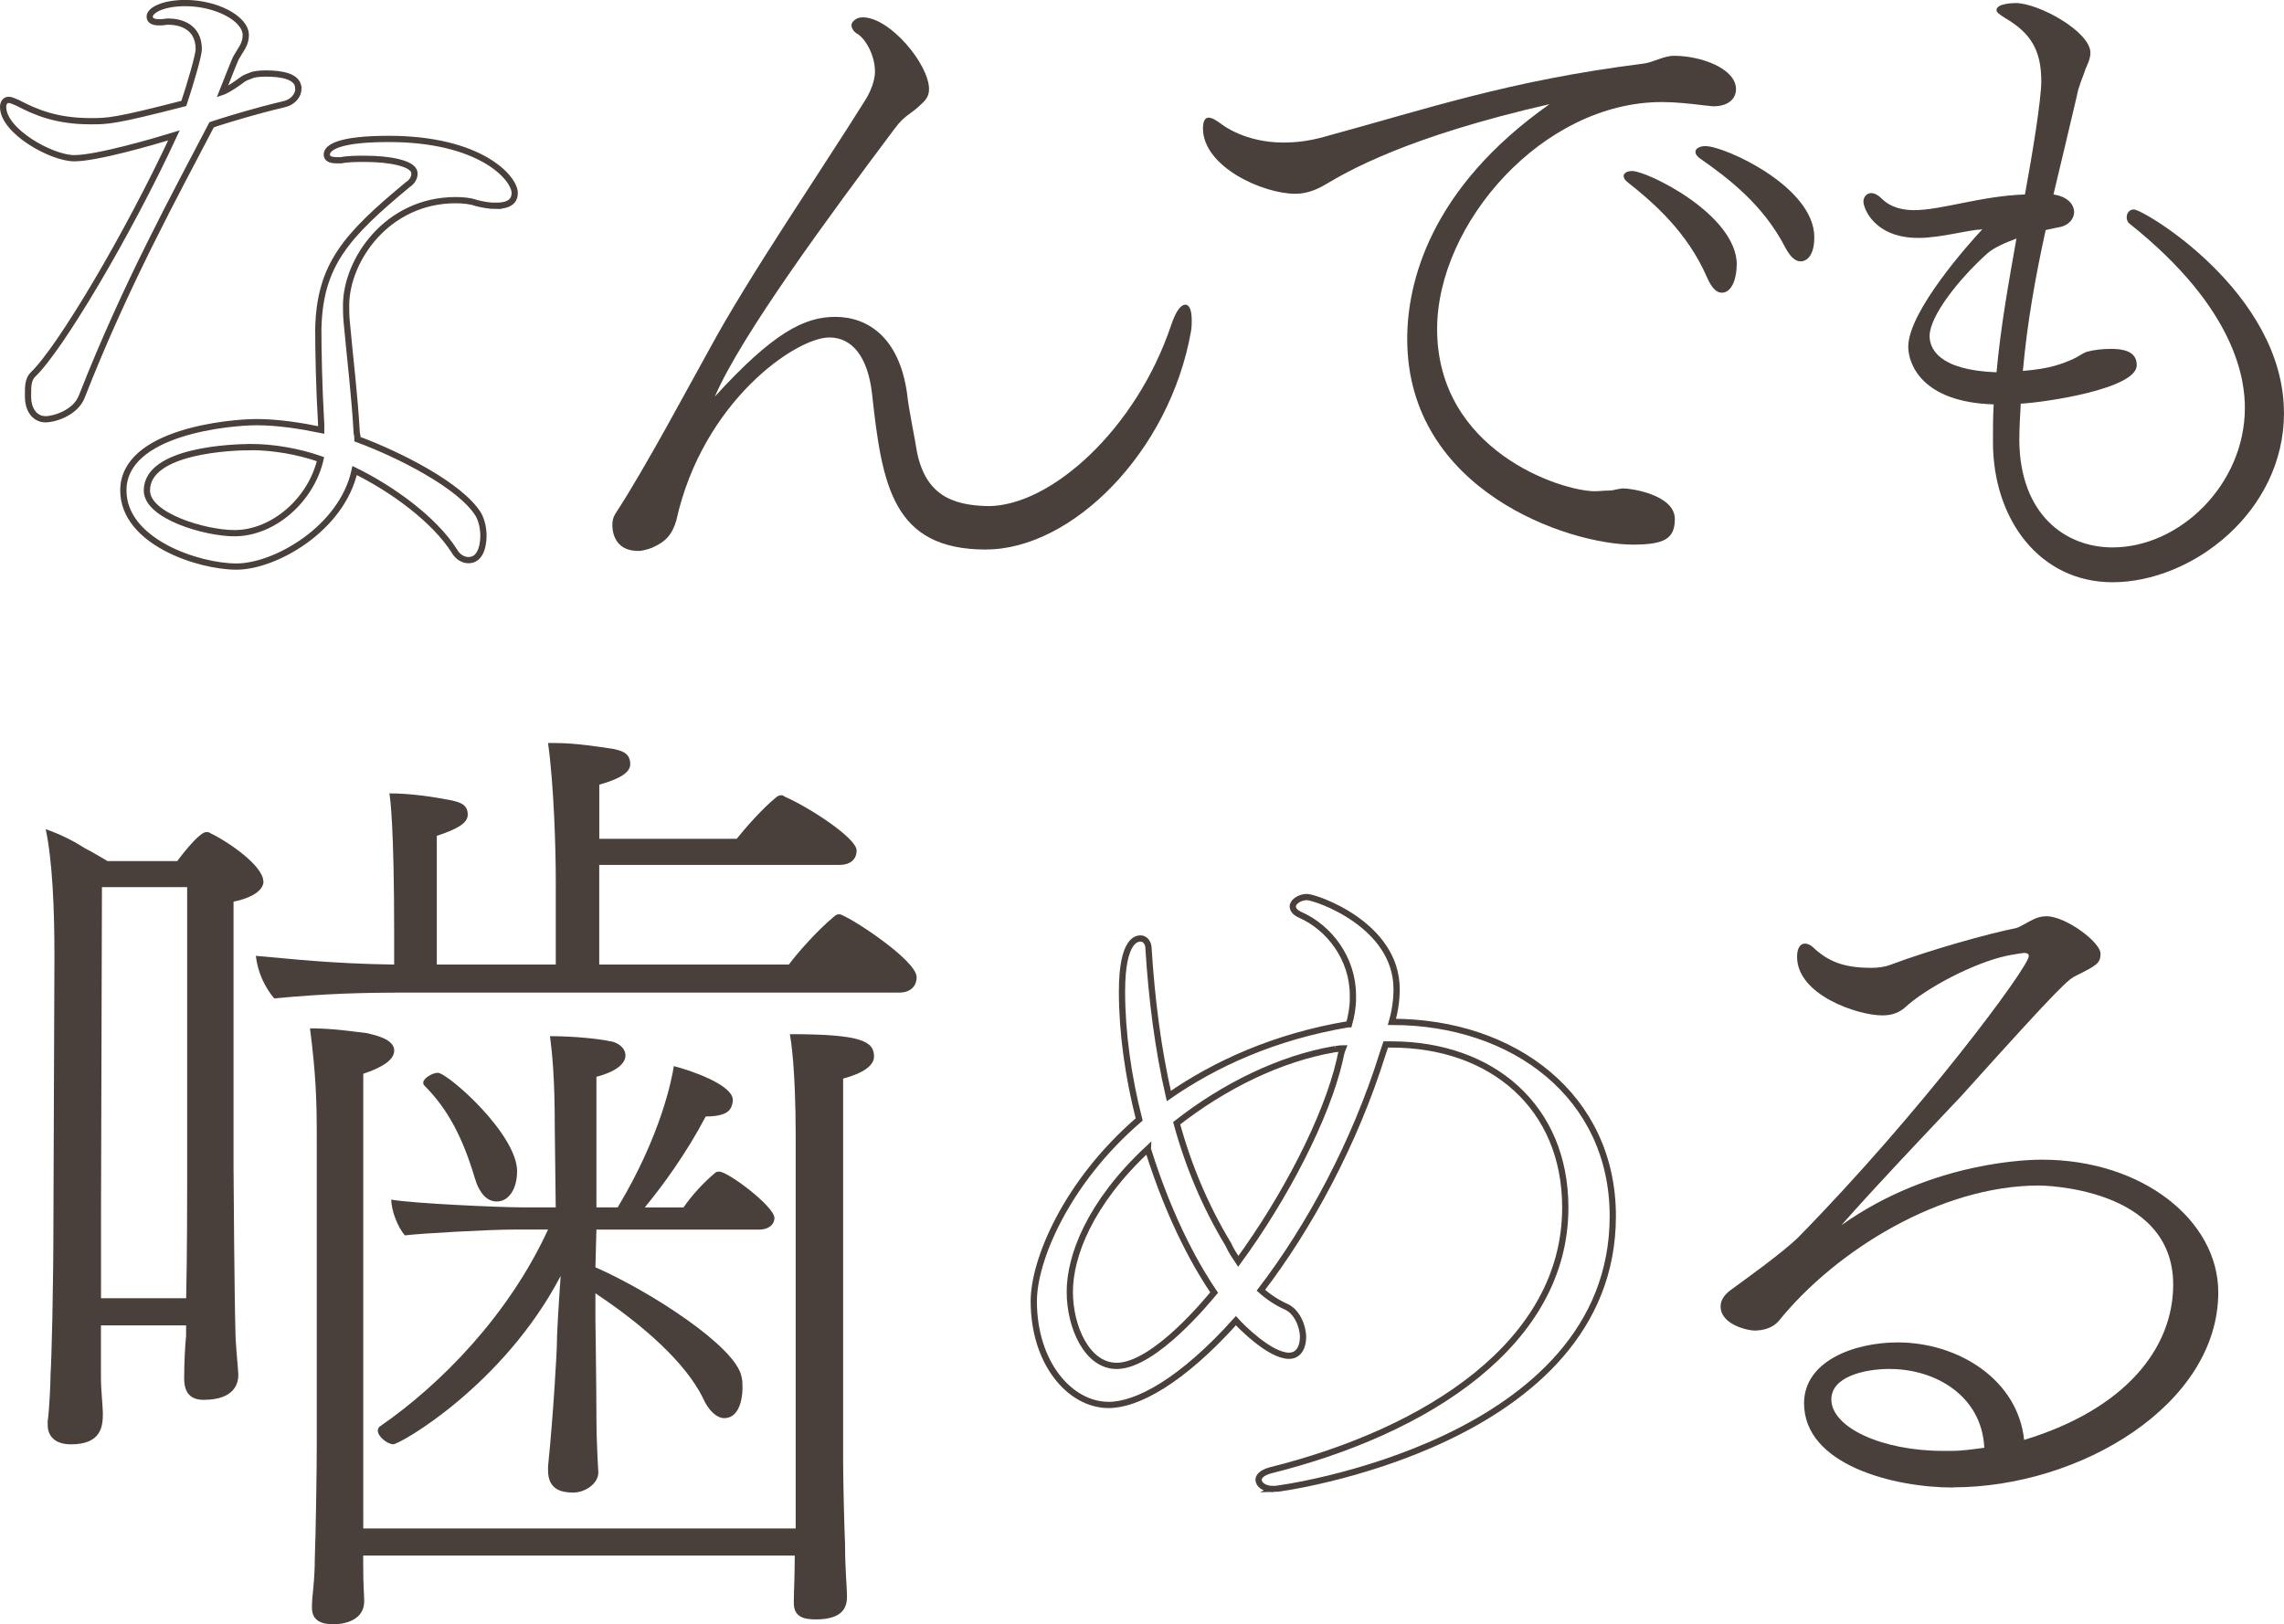 <?xml version="1.0" encoding="UTF-8"?><svg id="_レイヤー_2" xmlns="http://www.w3.org/2000/svg" viewBox="0 0 365.87 260.25"><defs><style>.cls-1{fill:#4a403b;}.cls-2{fill:none;stroke:#4a403b;stroke-miterlimit:10;}</style></defs><g id="contents"><g><path class="cls-2" d="M47.81,14.18c0,1.03-.8,2.17-2.28,2.51-4.79,1.14-8.44,2.28-10.6,2.96l-1.03,.34c-5.7,10.94-13.79,25.65-20.75,43.43-1.03,2.85-4.67,3.76-5.81,3.76-2.05,0-2.85-1.94-2.85-3.53v-.57c0-1.14,0-2.28,.8-3.08,4.33-4.1,15.28-22.57,22.57-38.3-2.96,.91-12.31,3.65-15.96,3.65S.5,21.02,.5,17.14c0-.68,.34-1.14,.91-1.14,.34,0,.8,.23,1.37,.46,2.85,1.48,6.16,2.96,11.74,2.96,2.74,0,3.88,0,14.93-2.85,1.03-3.08,2.39-7.75,2.39-8.66,0-3.76-3.08-4.45-4.9-4.45-.34,0-.8,.11-1.14,.11h-.34c-1.03,0-1.48-.34-1.48-.91,0-1.03,2.17-2.17,5.7-2.17,5.02,0,9.69,2.51,9.69,5.13,0,.57-.11,1.14-.46,1.82l-1.03,1.71c-.23,.34-1.37,3.31-2.28,5.59,0,0,1.03-.34,3.31-2.05,.34-.23,.91-.46,1.25-.57,.46-.23,1.37-.34,2.39-.34,2.28,0,5.24,.34,5.24,2.39Zm31.69,18.81c-1.14,0-2.28-.23-3.19-.46-.91-.34-2.17-.46-3.31-.46-11.06,0-17.56,9.69-17.56,16.87,0,.68,0,1.6,.11,2.74,.57,6.27,1.25,11.51,1.6,17.78,.11,.34,.11,.57,.11,.91,6.5,2.39,16.53,7.41,19.38,12.08,.57,1.03,.8,2.28,.8,3.42,0,.68-.11,3.88-2.39,3.88-.8,0-1.71-.46-2.28-1.48-3.19-5.02-9.92-9.92-15.96-12.88-2.05,9.35-12.77,15.39-18.92,15.39s-18.13-3.99-18.13-12.2c0-9.46,17.21-10.94,21.32-10.94,3.42,0,7.07,.57,10.37,1.25v-.91c-.34-5.7-.46-11.63-.46-15.28,.23-10.26,4.45-14.93,14.36-23.14,.57-.34,1.03-1.03,1.03-1.6v-.34c-.23-1.48-4.1-2.17-7.87-2.17-1.37,0-2.74,0-3.88,.23h-.68c-1.14,0-1.6-.34-1.6-.91,0-1.14,1.94-2.51,9.92-2.51,14.71,0,20.18,6.27,20.18,8.66,0,1.14-.68,2.05-2.96,2.05Zm-39.33,38.65c-2.85,0-16.64,.46-16.64,6.95,0,4.1,9.35,6.84,14.02,6.84,6.27,0,12.31-5.36,13.79-11.86-3.53-1.25-7.64-1.94-11.17-1.94Z"/><path class="cls-1" d="M157.93,88.05c-14.93,0-16.64-10.26-18.24-24.97-.68-5.93-3.19-9.01-6.84-9.01-5.36,0-20.29,10.26-24.51,29.3-.68,2.39-1.82,3.42-3.53,4.22-.34,.23-1.48,.57-2.28,.68h-.34c-3.99,0-4.1-3.53-4.1-4.1,0-.68,.11-1.25,.46-1.82,4.79-7.3,11.74-20.41,15.05-26.33,6.27-11.63,17.9-28.61,24.74-39.56,1.82-2.74,1.82-4.67,1.82-5.02,0-2.39-1.37-5.13-2.85-6.04-.46-.23-.91-.8-.91-1.37,0-.23,.11-.46,.34-.68,.34-.34,.8-.57,1.48-.57,4.33,0,10.6,7.52,10.6,11.51,0,1.14-.57,1.82-1.37,2.51-1.48,1.48-2.51,1.6-4.1,3.76-10.6,14.14-24.62,33.17-28.84,42.98,9.35-10.26,14.36-12.77,19.27-12.77,5.36,0,10.26,3.42,11.51,12.2,.23,2.39,1.25,7.18,1.6,9.46,1.37,6.73,5.47,8.55,11.4,8.66,10.03,0,23.71-12.31,29.3-28.96,.8-2.39,1.6-3.31,2.28-3.31s1.03,.91,1.03,2.51c0,.46,0,1.03-.11,1.71-3.42,19.49-19.15,35-32.83,35Z"/><path class="cls-1" d="M278.09,14.29c0,1.37-1.03,2.74-3.65,2.74-.34,0-.8-.11-1.14-.11-2.74-.34-5.02-.57-7.07-.57-19.15,0-36.02,19.49-36.02,36.37,0,19.49,19.84,25.99,25.31,25.99,.57,0,1.25-.11,2.28-.11,.68,0,1.48-.34,2.28-.34,1.25,0,8.21,1.03,8.21,4.9,0,3.19-1.71,4.1-6.73,4.1-10.15,0-36.14-8.55-36.14-32.95,0-8.89,3.53-24.05,22.8-37.62-22.91,5.24-32.26,10.72-35.91,12.88-1.14,.68-2.85,1.48-4.79,1.48-5.24,0-14.82-4.33-14.82-10.49,0-1.14,.34-1.71,.91-1.71s1.25,.46,2.05,1.03c.11,.11,3.76,2.96,9.92,2.96,1.94,0,4.1-.23,6.5-.91,16.42-4.45,29.53-9.01,51.19-11.74,1.71-.23,3.19-1.25,4.9-1.25,4.33,0,9.92,2.05,9.92,5.36Zm.11,28.16c0,1.94-.68,4.45-2.39,4.45-.8,0-1.6-.68-2.39-2.51-3.08-7.07-8.32-11.74-12.65-15.16-.46-.34-.68-.68-.68-1.03,0-.46,.57-.8,1.37-.8,2.39,0,16.76,6.95,16.76,15.05Zm10.26-.57c-.8,0-1.6-.57-2.51-2.28-3.53-6.84-9.12-11.06-13.68-14.25-.46-.34-.68-.68-.68-1.03,0-.46,.57-.91,1.6-.91,3.08,0,17.44,6.5,17.44,14.59,0,3.31-1.48,3.88-2.17,3.88Z"/><path class="cls-1" d="M365.87,66.16c0,15.85-14.71,27.13-27.47,27.13-11.63,0-19.15-10.03-19.15-22.46,0-2.05,0-4.1,.11-6.04-11.51-.34-13.68-6.5-13.68-9.23,0-5.7,9.92-16.76,11.86-18.81-2.51,.11-6.61,1.37-10.26,1.37-7.07,0-8.78-4.79-8.78-5.81,0-.8,.57-1.37,1.25-1.37,.57,0,1.14,.34,1.71,.91,1.37,1.37,3.31,1.82,5.13,1.82,4.45,0,10.72-2.28,17.78-2.51,1.14-6.16,2.62-15.16,2.62-18.13,0-5.02-1.71-7.75-5.81-10.15-.91-.57-1.37-.91-1.37-1.25,0-1.14,2.96-1.14,3.08-1.14,3.65,0,11.97,4.56,11.97,7.98,0,1.14-.68,2.17-.91,2.96-.34,1.03-1.03,2.51-1.25,3.88-1.25,5.36-2.51,10.6-3.76,15.85,2.28,.34,3.31,1.6,3.31,2.85,0,1.03-.91,2.17-2.39,2.39-.46,.11-1.25,.23-2.17,.46-1.6,7.3-2.96,14.82-3.65,22.57,4.33-.34,6.27-1.14,7.87-1.82,1.25-.57,1.48-.91,2.39-1.25,1.25-.34,2.62-.46,3.88-.46,3.08,0,4.1,1.03,4.1,2.62,0,3.76-14.48,5.93-18.58,6.16-.11,1.94-.23,3.99-.23,5.93,.11,11.74,7.3,17.1,14.93,17.1,10.83,0,21.2-10.15,21.2-22.34,0-4.22-1.14-15.73-18.47-29.53-.34-.23-.46-.68-.46-1.03,0-.68,.46-1.25,1.14-1.25,1.6,0,24.05,13.34,24.05,32.6Zm-47.54-25.54c-4.56,4.1-9.23,10.03-9.23,13.22,0,1.94,1.37,5.47,10.72,5.81,.68-7.41,1.94-14.36,3.19-21.43-1.82,.68-3.65,1.48-4.67,2.39Z"/><path class="cls-1" d="M42.21,141.21c0,1.08-1.08,2.48-4.8,3.26v42.47c0,1.86,.15,21.39,.31,26.66,0,1.55,.46,6.2,.46,6.66,0,1.24-.46,4.03-5.58,4.03-2.02,0-3.1-1.08-3.1-3.41,0-2.48,.16-5.58,.31-6.82v-1.7h-13.64v8.68c0,1.4,.31,4.49,.31,5.42,0,2.17-.31,4.96-5.12,4.96-2.63,0-3.72-1.4-3.72-3.1v-.62c.31-2.17,.46-6.66,.46-7.59,.15-2.01,.46-13.33,.46-25.11l.16-41.85c0-7.44-.31-15.19-1.4-20.3,2.63,.93,4.65,2.01,6.35,3.1,1.24,.62,2.48,1.4,3.56,2.02h11.16s3.41-4.65,4.65-4.65c.16,0,.47,0,.62,.16,2.95,1.4,8.52,5.27,8.52,7.75Zm-25.88,.93l-.15,52.54v13.33h13.64c.16-6.82,.16-16.89,.16-18.44v-47.43h-13.64Zm130.51,14.42c0,1.24-.78,2.48-2.79,2.48H65.15c-7.29,0-13.02,.16-21.23,.93-1.55-1.86-2.63-4.19-2.94-6.82,5.58,.47,11.78,1.24,22.16,1.4v-5.11c0-16.74-.62-21.7-.77-22.32,3.72,0,7.29,.62,9.77,1.08,1.4,.31,2.79,.62,2.79,2.32,0,1.4-1.71,2.32-4.96,3.41v20.61h19.06v-13.33c0-5.43-.31-15.5-1.24-22.16h1.08c3.41,0,7.13,.62,9.3,.93,1.4,.31,2.79,.62,2.79,2.48,0,1.24-1.55,2.32-4.96,3.26v8.68h22.01c1.24-1.55,4.03-4.8,6.35-6.67,.16-.16,.46-.31,.77-.31,.16,0,.31,0,.47,.16l.31,.16c3.56,1.55,11.31,6.51,11.31,8.52,0,1.24-.77,2.32-2.79,2.32h-38.44v15.96h30.38c1.24-1.7,4.5-5.42,7.13-7.59,.31-.31,.62-.47,.93-.47,1.08,0,12.4,7.28,12.4,10.07Zm-11.78,16.27v61.22c0,2.95,.16,9.92,.31,13.48,0,3.88,.31,6.98,.31,8.22,0,1.4-.31,3.72-4.96,3.72-1.86,0-3.56-.31-3.56-2.64v-.31c0-1.24,.15-4.03,.15-7.28H58.18v1.4c0,3.88,.16,4.65,.16,5.89,0,3.72-4.5,3.72-4.96,3.72-1.71,0-3.41-.47-3.41-2.64v-.31c0-1.55,.46-3.87,.46-7.75,.16-3.88,.31-14.42,.31-17.67v-50.06c0-5.58-.15-9.76-1.08-17.05,3.72,0,6.51,.47,9.15,.77,1.24,.31,4.34,.93,4.34,2.79,0,1.4-1.7,2.64-4.96,3.72v72.85H127.46v-62.77c0-11-.77-15.5-.93-16.43,11.31,0,13.48,1.09,13.48,3.57,0,1.39-1.55,2.63-4.96,3.56Zm-11,22.32c0,.93-.77,1.86-2.48,1.86h-26.04l-.16,6.04c8.83,3.88,22.48,12.71,23.4,17.51,.16,.62,.16,1.24,.16,1.86,0,.31,0,4.8-2.94,4.8-1.09,0-2.48-1.08-3.41-3.26-2.79-5.58-9.3-11.47-17.21-16.74v4.19s.16,11.16,.16,15.34c0,4.65,.31,9.15,.31,9.15,0,1.86-2.17,3.25-4.03,3.25s-4.03-.46-4.03-3.56v-.62c.93-9.14,1.4-18.75,1.4-19.06,0-2.17,.31-6.97,.62-11.47-9.15,17.51-25.73,26.97-26.81,26.97-.93,0-2.48-1.24-2.48-2.17,0-.31,.15-.62,.46-.77,9.61-6.67,20.46-17.67,26.81-31.46h-5.58c-3.88,0-14.88,.62-17.36,.93-1.08-1.24-2.17-3.87-2.17-5.73,3.41,.62,17.36,1.24,20.92,1.24h5.42l-.15-12.55c0-8.83-.46-12.4-.77-14.88,4.03,0,8.06,.47,9.45,.78,1.4,.15,2.64,1.08,2.64,2.32,0,1.08-1.08,2.48-4.65,3.41v20.92h3.41c6.98-11.62,8.68-20.61,8.99-22.63,2.48,.62,9.45,2.95,9.45,5.43,0,.47-.15,.93-.31,1.24-.16,.31-.62,1.4-4.03,1.4-3.1,5.89-6.82,11-9.76,14.57h6.2c1.4-2.01,3.25-4.03,5.12-5.58,.15-.15,.46-.15,.62-.15,1.4,0,8.83,5.58,8.83,7.44Zm-41.23-7.44c0,2.63-1.24,4.8-3.25,4.8-1.55,0-2.79-1.24-3.56-3.88-1.86-6.2-4.19-10.85-8.06-14.72-.16-.16-.16-.31-.16-.47,0-.62,1.4-1.55,2.33-1.55,1.55,0,12.71,9.77,12.71,15.81Z"/><path class="cls-2" d="M203.99,238.59c-1.5,0-2.38-.75-2.38-1.5,0-.5,.5-1.12,1.88-1.5,25.12-6.25,47.25-20.38,47.25-42.12,0-16.12-11.75-26.12-27.88-26.12h-.88l-.5,1.5c-4.5,14.38-11.75,27.75-19.5,37.88,1.25,1.12,2.62,2,4,2.62,1.75,.75,2.75,3.12,2.75,4.88,0,1.5-.62,3-2.25,3-3,0-7.62-4.62-8.5-5.62-8.75,9.75-15.88,13.5-20.38,13.5-6.25,0-12-6.75-12-16.62,0-6.5,5.12-19,16.88-29.12-1.75-6.88-2.75-13.88-2.75-20.5,0-8.5,2.5-8.5,3-8.5,.62,0,1.25,.62,1.25,1.62,.5,8,1.5,16,3.25,23.62,7.38-5.12,16.88-9.5,28.75-11.5h.12c.38-1.38,.62-2.75,.62-4.12v-.5c0-6-3.88-10.88-8.38-12.88-.88-.38-1.25-.88-1.25-1.38,0-.75,1.12-1.5,2.25-1.5,1.38,0,14.38,4.38,14.38,14.75,0,1.75-.25,3.5-.75,5.25,19.62,0,35.38,12,35.38,31.12,0,36.5-53.38,43.75-54.38,43.75Zm-20.12-54.5c-9.38,8.75-12.5,17.25-12.5,22.88s2.75,11.88,7.5,11.88c6.12,0,14.88-10.88,15.62-11.75-2.38-3.5-6.88-11-10.62-23Zm30-16c-8.88,1.5-17.88,6-25.38,11.88,1.88,6.88,4.62,13.38,8.25,19.38,.5,1.12,1.12,2,1.62,2.75,7.5-10.25,14.12-23,16.25-32.25,.12-.62,.25-1.25,.5-1.88-.5,0-.88,.12-1.25,.12Z"/><path class="cls-1" d="M312.86,238.34c-9.5,0-23.87-3.62-23.87-13.5,0-6.75,8-9.75,15-9.75,9.75,0,19.25,6,20.25,15.62,16.12-4.88,23.88-14.62,23.88-24.88,0-15.75-21.25-15.88-21.5-15.88-15.75,0-32.5,10.38-41.62,21.62-1,1.25-2.62,1.62-4,1.62-.88,0-5.38-.88-5.38-3.88,0-1,.62-1.88,1.62-2.62,1.88-1.38,8.38-6,10.88-8.5,19.62-20,36.87-43.25,36.87-45,0-.25-.12-.5-.75-.5-.25,0-2.62,.38-3,.5-5,1.12-12.62,5-16.25,8.38-1.12,.88-2.25,1.12-3.5,1.12-3.88,0-13.62-3.25-13.62-9.38,0-1.38,.5-2.12,1.25-2.12,.5,0,1,.25,1.62,.88,2.38,2.12,4.88,3,9,3,1.12,0,2.12-.12,3.12-.5,6.37-2.38,15.25-4.88,20.12-5.88,.5-.12,1.25-.62,2-1,1.12-.62,1.88-.88,2.88-.88,3,0,8.62,4.12,8.62,6,0,1.5-.62,1.88-3.88,3.5-1.25,.62-1.88,.88-18.38,19.25-6.37,6.75-13.75,14.5-19.25,20.75,14.75-10.5,30.87-10.5,32.12-10.5,16.12,0,28.25,9.75,28.25,21.25,0,18-22.12,31.25-42.5,31.25Zm-10.12-19c-4.12,0-9.38,1.25-9.38,4.88,0,4.5,8.12,8.25,17.87,8.25h1.25c1.88,0,3.5-.25,5.38-.5-.38-8.25-7.75-12.62-15.12-12.62Z"/></g></g></svg>